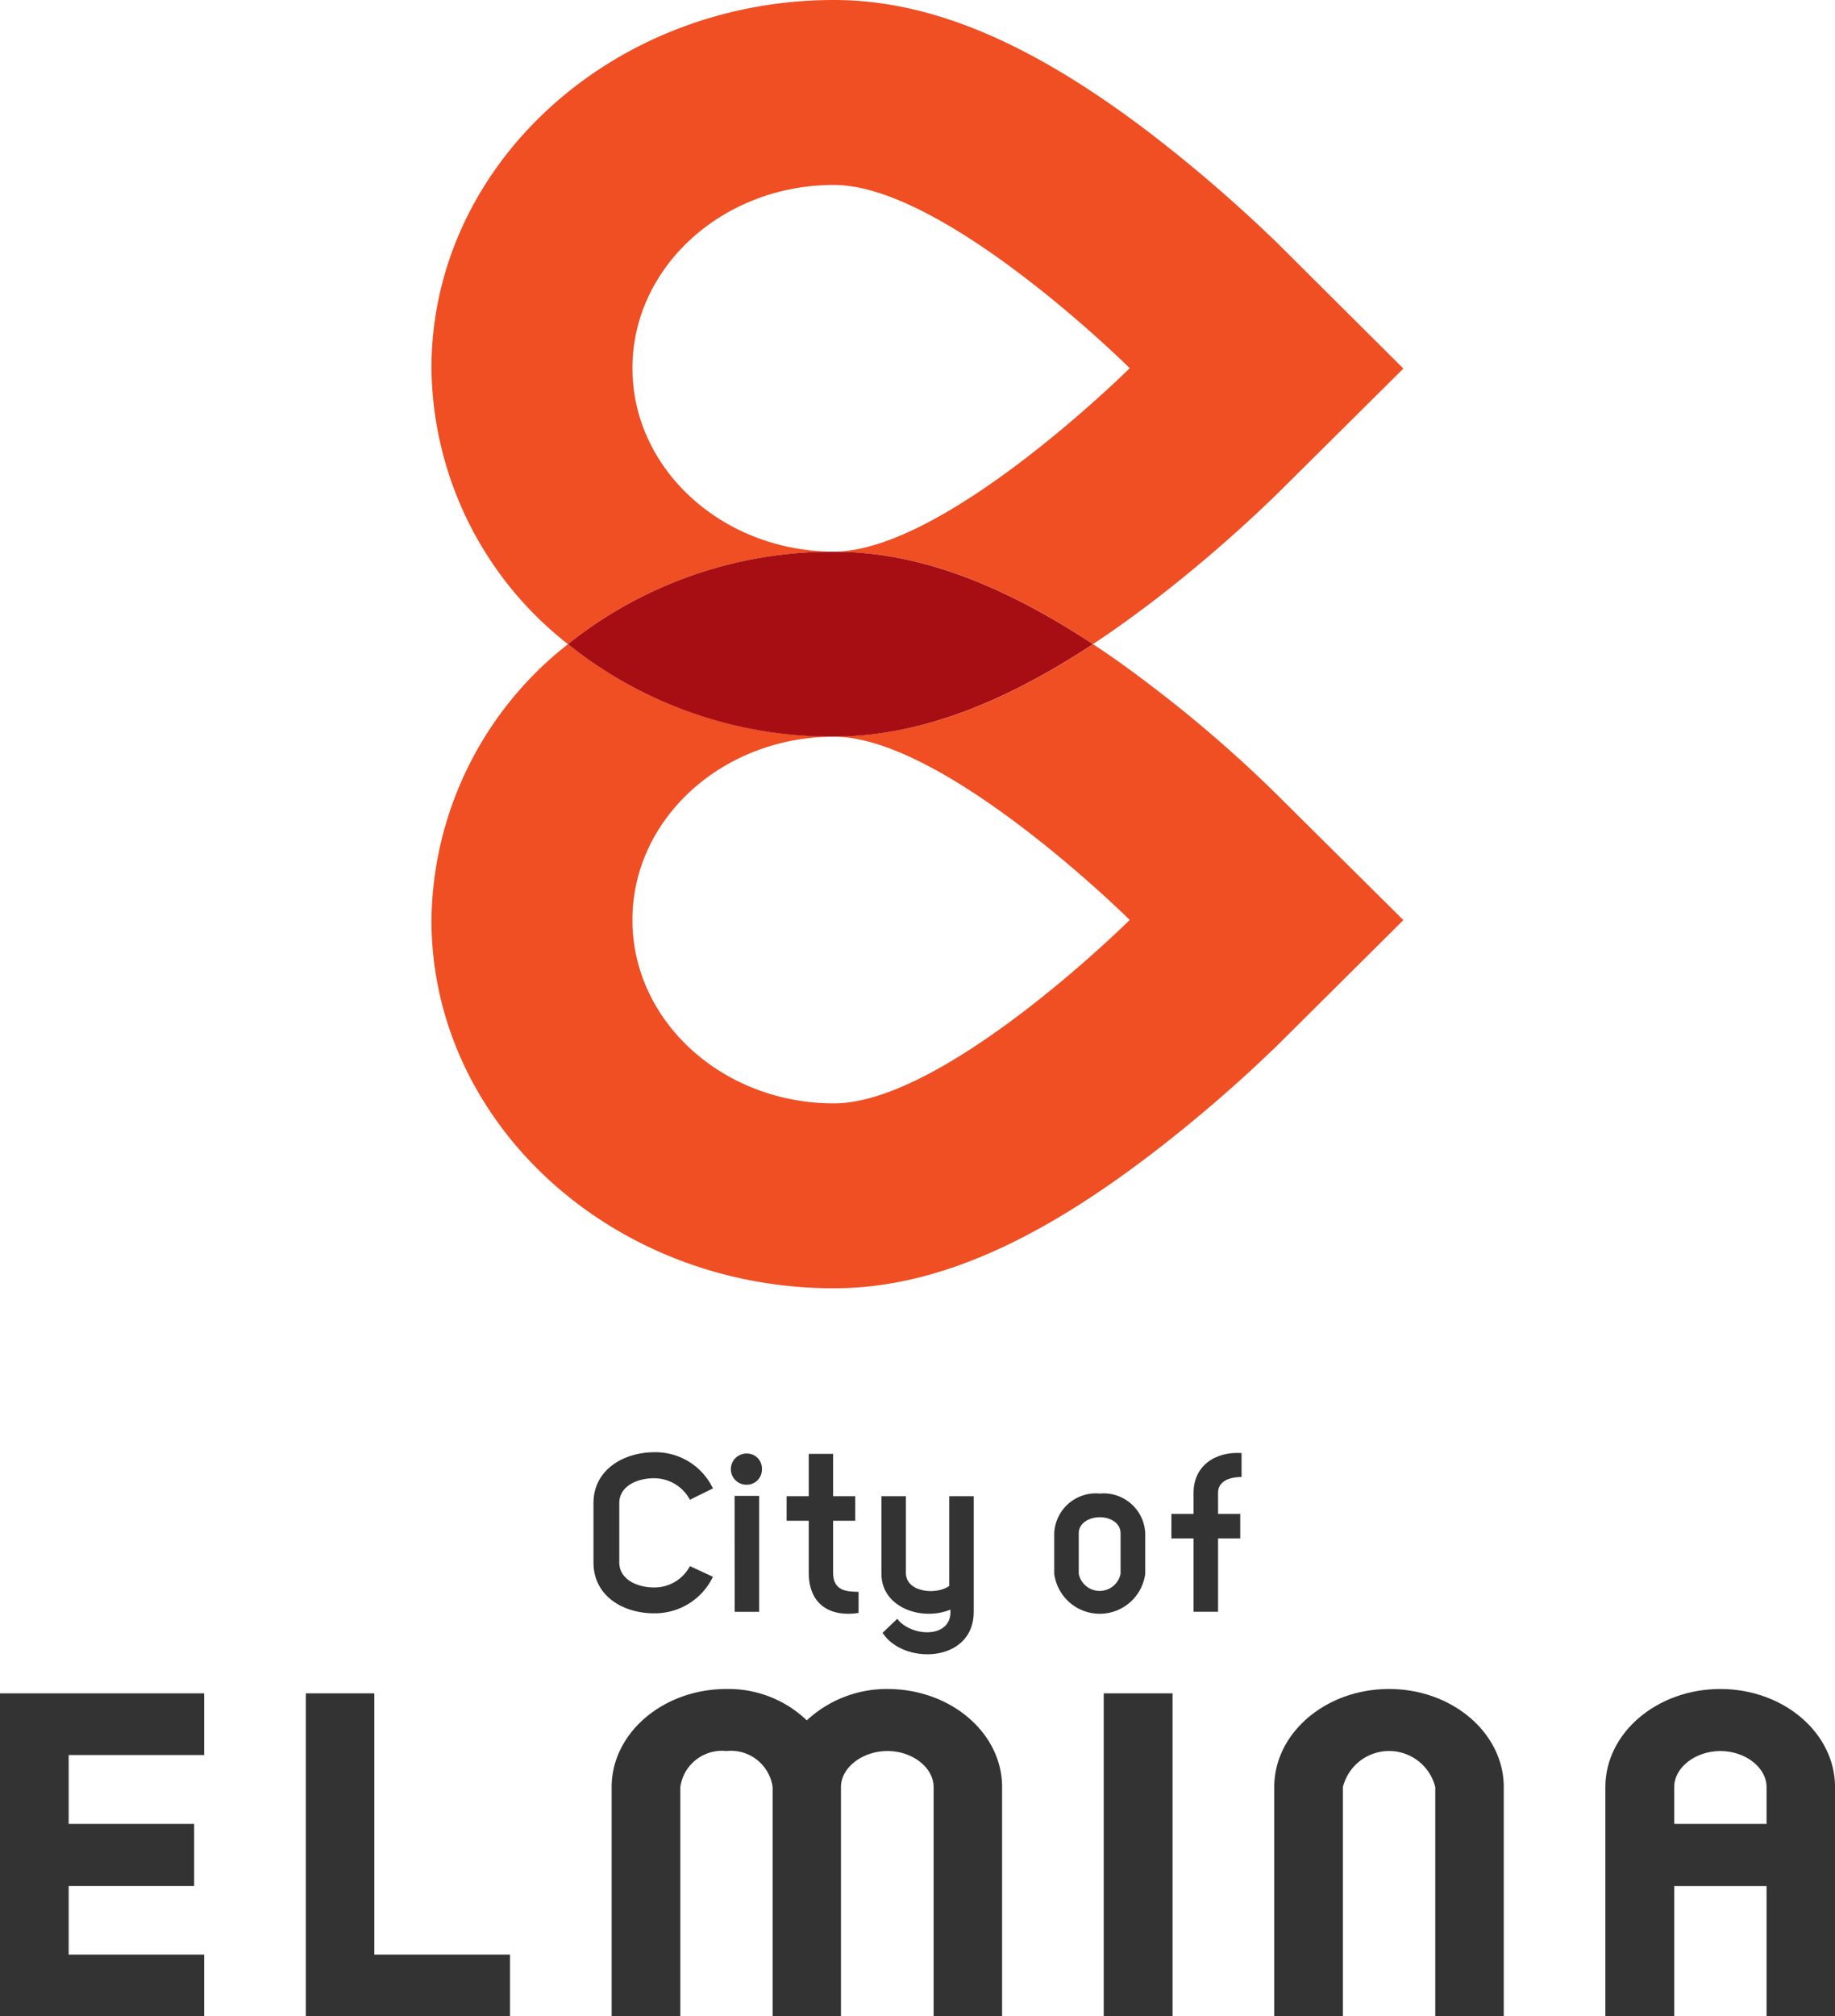 <svg xmlns="http://www.w3.org/2000/svg" width="109.281" height="120" viewBox="0 0 109.281 120"><g transform="translate(-990.719 -149)"><path d="M65.281,38.339c1.141-.744,2.3-1.588,3.5-2.491A83.959,83.959,0,0,0,76.248,29.4l7.523-7.463L76.248,14.45A87.576,87.576,0,0,0,68.785,8c-7.136-5.459-13.15-8-18.926-8C36.648,0,25.89,9.825,25.89,21.914a21.128,21.128,0,0,0,8.128,16.425,25.164,25.164,0,0,1,15.84-5.5c4.8,0,9.776,1.757,15.423,5.5M37.859,21.914c0-6.024,5.379-10.907,12-10.907S67.475,21.914,67.475,21.914s-11,10.917-17.616,10.917-12-4.893-12-10.917" transform="translate(990.524 149)" fill="#f04e23"/><path d="M68.785,41.131c-1.2-.923-2.352-1.747-3.5-2.5-5.647,3.732-10.619,5.488-15.423,5.488a25.1,25.1,0,0,1-15.84-5.488A21.143,21.143,0,0,0,25.89,55.055c0,12.078,10.748,21.914,23.958,21.914,5.776,0,11.791-2.541,18.926-8a85.634,85.634,0,0,0,7.473-6.441l7.523-7.473-7.523-7.463a76.8,76.8,0,0,0-7.463-6.461M49.858,65.963c-6.62,0-12-4.883-12-10.917s5.379-10.907,12-10.907S67.475,55.046,67.475,55.046s-11,10.917-17.616,10.917" transform="translate(990.524 148.709)" fill="#f04e23"/><path d="M65.343,38.588c-5.657-3.732-10.619-5.5-15.423-5.5a25.164,25.164,0,0,0-15.84,5.5,25.106,25.106,0,0,0,15.84,5.5c4.8-.01,9.776-1.777,15.423-5.5" transform="translate(990.462 148.751)" fill="#a70e13"/><path d="M0,120.764H12.158V117.1H4.089v-4.079h7.473v-3.7H4.089v-4.1h8.069V101.55H0Z" transform="translate(990.719 148.236)" fill="#333"/><path d="M22.429,101.55H18.35v19.214H30.508V117.1H22.429Z" transform="translate(990.581 148.236)" fill="#333"/><path d="M53.125,101.29a7,7,0,0,0-4.8,1.866,6.742,6.742,0,0,0-4.784-1.866c-3.771,0-6.838,2.62-6.838,5.836v13.637h4.089V107.126a2.506,2.506,0,0,1,2.749-2.144,2.506,2.506,0,0,1,2.749,2.144v13.637h4.069V107.126c0-1.161,1.28-2.144,2.769-2.144s2.749.983,2.749,2.144v13.637h4.079V107.126c0-3.216-3.057-5.836-6.828-5.836" transform="translate(990.442 148.238)" fill="#333"/><rect width="4.099" height="19.214" transform="translate(1056.45 249.786)" fill="#333"/><path d="M83.3,101.29c-3.771,0-6.838,2.62-6.838,5.836v13.637h4.089V107.126a2.835,2.835,0,0,1,5.5,0v13.637h4.079V107.126c0-3.216-3.067-5.836-6.828-5.836" transform="translate(990.143 148.238)" fill="#333"/><path d="M103.178,101.29c-3.781,0-6.848,2.62-6.848,5.836v13.637h4.1v-7.741h5.5v7.741h4.079V107.126c0-3.216-3.067-5.836-6.828-5.836m0,3.692c1.489,0,2.749.983,2.749,2.144v2.193h-5.5v-2.193c0-1.161,1.26-2.144,2.749-2.144" transform="translate(989.994 148.238)" fill="#333"/><path d="M39.252,87.09a3.792,3.792,0,0,1,3.474,2.154l-1.37.675a2.42,2.42,0,0,0-2.134-1.28c-1.042,0-2.074.486-2.074,1.479V93.65c0,.992,1.032,1.489,2.074,1.489a2.388,2.388,0,0,0,2.134-1.27l1.37.635a3.84,3.84,0,0,1-3.513,2.174c-1.8,0-3.6-1-3.6-3.027V90.117c0-2,1.806-3.027,3.642-3.027" transform="translate(990.451 148.345)" fill="#333"/><path d="M44.783,87.17a.891.891,0,0,1,.923.923.905.905,0,0,1-.923.933.928.928,0,0,1,0-1.856m-.7,9.419h1.459v-6.9H44.078Z" transform="translate(990.389 148.344)" fill="#333"/><path d="M58.388,89.73v6.878c0,3.057-4.2,3.176-5.429,1.251l.873-.834c.824,1.092,3.3,1.211,3.166-.546-1.707.7-4.109-.119-4.109-2.134V89.73h1.459v4.625c.069,1.121,1.846,1.251,2.58.715V89.73Z" transform="translate(990.321 148.325)" fill="#333"/><path d="M49.969,94.237V91.17h1.32V89.711h-1.32V87.19H48.52v2.521H47.2V91.17h1.32v3.087c0,1.975,1.36,2.65,2.967,2.4V95.4c-.784-.01-1.518-.079-1.518-1.161" transform="translate(990.363 148.344)" fill="#333"/><path d="M65.979,89.57a2.479,2.479,0,0,1,2.7,2.372v2.4a2.732,2.732,0,0,1-5.419,0v-2.4a2.48,2.48,0,0,1,2.719-2.372m-1.26,2.372v2.4a1.27,1.27,0,0,0,2.491,0v-2.4c0-.655-.655-.963-1.231-.963-.605,0-1.26.318-1.26.963" transform="translate(990.243 148.326)" fill="#333"/><path d="M74.468,88.569V87.14c-1.6-.1-2.858.784-2.858,2.362v1.26H70.29v1.459h1.32v4.367h1.459V92.221h1.32V90.762h-1.32V89.5c0-.586.516-.933,1.4-.933" transform="translate(990.19 148.344)" fill="#333"/></g></svg>